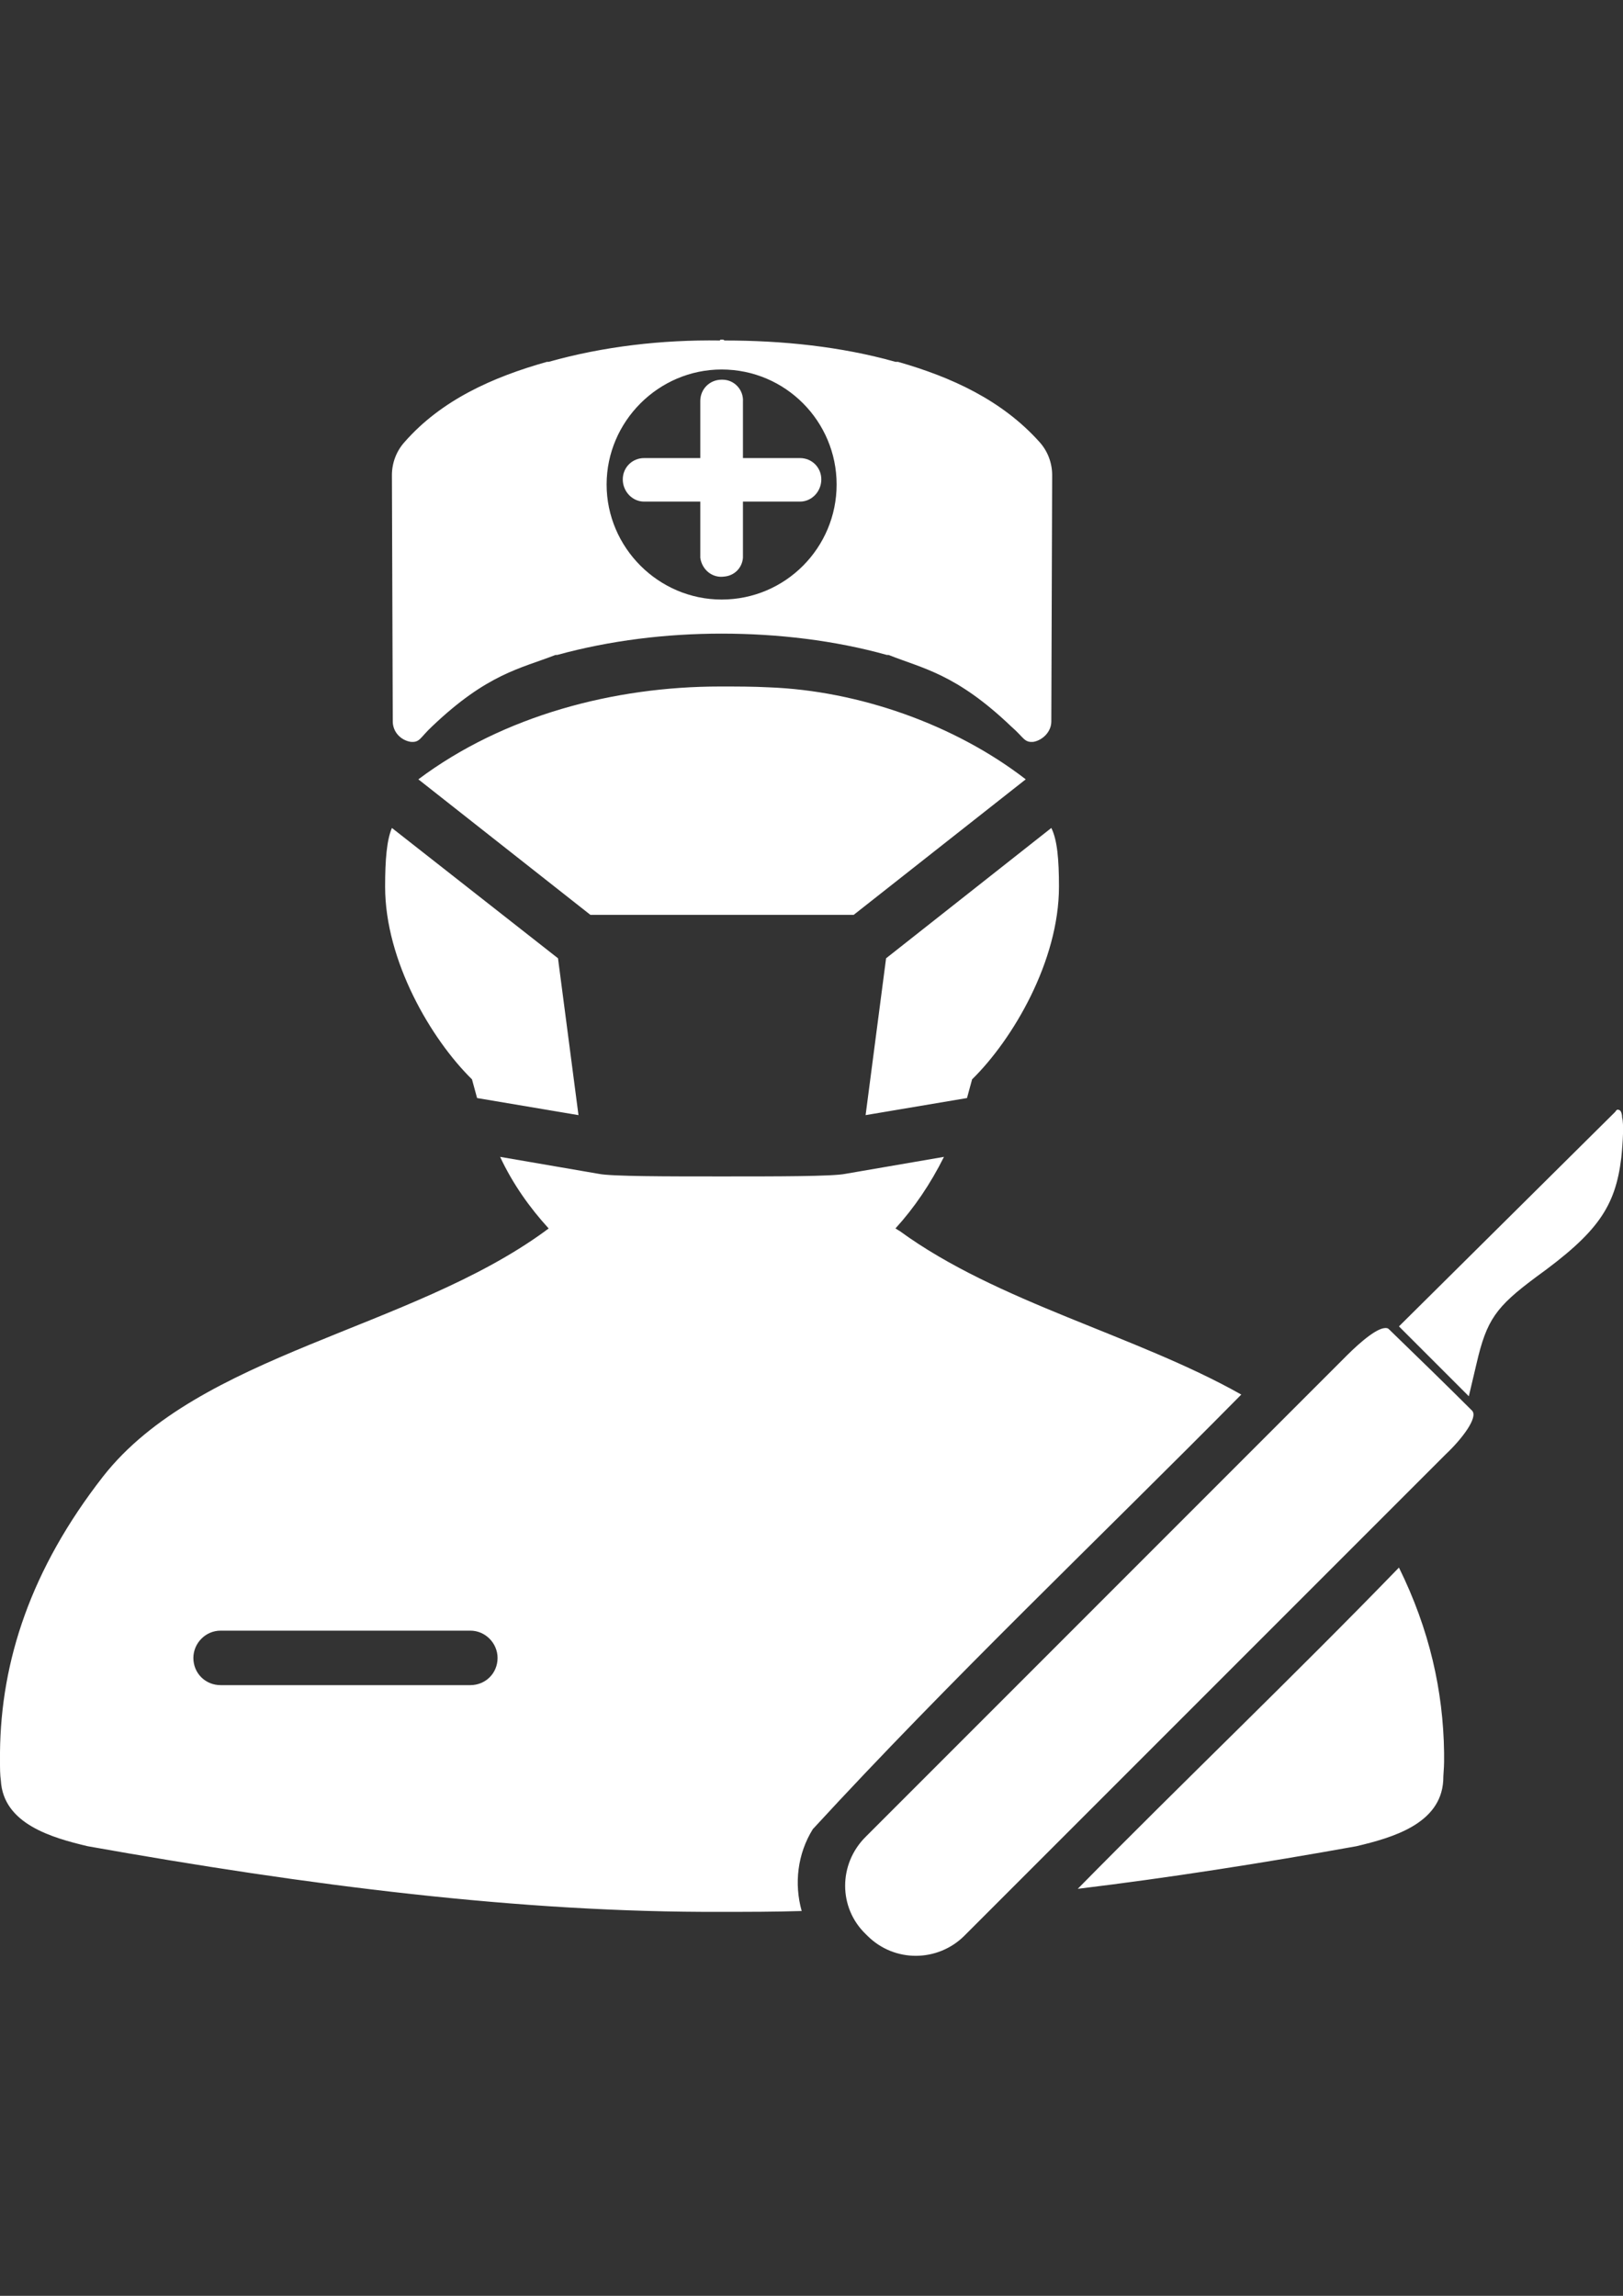 <?xml version="1.0" encoding="UTF-8"?>
<!DOCTYPE svg PUBLIC "-//W3C//DTD SVG 1.0//EN" "http://www.w3.org/TR/2001/REC-SVG-20010904/DTD/svg10.dtd">
<!-- Creator: CorelDRAW X7 -->
<svg xmlns="http://www.w3.org/2000/svg" xml:space="preserve" width="100%" height="100%" version="1.0" style="shape-rendering:geometricPrecision; text-rendering:geometricPrecision; image-rendering:optimizeQuality; fill-rule:evenodd; clip-rule:evenodd"
viewBox="0 0 21000 29700"
 xmlns:xlink="http://www.w3.org/1999/xlink">
 <rect x="0" y="0" width="21000" height="29700" fill="#333333" stroke="none"/>
 <defs>
  <style type="text/css">
   <![CDATA[
    .str0 {stroke:#2B2A29;stroke-width:20}
    .fil1 {fill:white}
    .fil0 {fill:url(#id0)}
   ]]>
  </style>
  <linearGradient id="id0" gradientUnits="userSpaceOnUse" x1="-5352.47" y1="14586.2" x2="29374.3" y2="14586.2">
   <stop offset="0" style="stop-opacity:1; stop-color:#2B2A29"/>
   <stop offset="1" style="stop-opacity:1; stop-color:#FEFEFE"/>
  </linearGradient>
 </defs>
 <g id="Слой_x0020_2" visibility="hidden">
  <rect class="fil0 str0" x="-5352" y="-1674" width="34727" height="32520"/>
 </g>
 <g id="Слой_x0020_1">
  <path class="fil1" d="M9326 4394c-11,0 -11,11 -11,11 -750,-11 -1510,77 -2216,276 -11,0 -22,0 -22,0 -705,198 -1367,496 -1841,1036 -110,121 -165,276 -165,430l11 3186c0,132 99,242 231,264 122,11 122,-55 276,-198 717,-684 1146,-750 1598,-926 11,0 22,0 22,0 684,-188 1411,-276 2128,-276 728,0 1466,88 2139,276 11,0 11,0 22,0 441,176 871,242 1587,926 165,143 165,209 287,198 121,-22 231,-132 231,-264l11 -3186c0,-154 -55,-309 -165,-430l0 0c-485,-540 -1136,-838 -1830,-1036 -11,0 -22,0 -33,0 -706,-199 -1466,-276 -2205,-276 -11,0 -22,-11 -22,-11l-22 0 -11 0 0 0zm11 386c827,0 1488,672 1488,1488 0,816 -661,1488 -1488,1488 -816,0 -1488,-672 -1488,-1488 0,-816 672,-1488 1488,-1488zm0 132c-154,0 -276,121 -276,276 0,11 0,11 0,11l0 727 -727 0c-154,0 -276,122 -276,276 0,154 122,287 276,287l727 0 0 727c22,154 155,265 309,243 132,-11 232,-111 243,-243l0 -727 738 0c155,0 276,-133 276,-287 0,-154 -121,-276 -276,-276l-738 0 0 -727c11,-155 -111,-287 -265,-287 0,0 -11,0 -11,0zm-22 3969c-1367,0 -2800,375 -3902,1201l2226 1753 3407 0 2226 -1753c-926,-716 -2171,-1146 -3318,-1190 -209,-11 -419,-11 -639,-11zm-4244 1830c-66,154 -88,408 -88,760 0,959 595,1973 1124,2492 22,77 44,165 66,242l1312 221 -265 -2029 -2149 -1686 0 0zm8532 0l-2138 1686 -265 2029 1312 -221c22,-77 44,-165 66,-242 529,-519 1124,-1533 1124,-2492 0,-352 -22,-606 -99,-760zm7342 3648c-11,-11 -33,0 -44,23l-2800 2777 904 904 99 -419c132,-573 253,-738 772,-1124 793,-573 1025,-904 1102,-1543 22,-210 33,-441 11,-518 0,-33 -11,-100 -44,-100zm-14474 607c165,353 386,661 628,926 -11,11 -33,22 -44,33 -1753,1279 -4475,1587 -5721,3175 -937,1201 -1323,2392 -1334,3571 0,44 0,77 0,122 0,77 0,165 11,242 33,562 661,739 1124,849 2845,507 5600,860 8202,849 342,0 683,0 1036,-11 -99,-353 -55,-739 144,-1059 1785,-1940 3692,-3748 5544,-5622 -1367,-771 -3152,-1190 -4420,-2116 -22,-11 -33,-22 -55,-33 242,-265 452,-574 628,-926l-1279 220c-165,33 -881,33 -1598,33 -705,0 -1422,0 -1587,-33l-1279 -220 0 0zm11475 2216c-110,-23 -341,176 -518,352l-6228 6229c-353,352 -353,915 0,1256l22 22c353,353 915,342 1257,0l6228 -6228c210,-198 419,-474 342,-562 -320,-320 -706,-695 -1069,-1047 -11,-11 -23,-22 -34,-22l0 0zm155 3097c-1367,1411 -2778,2756 -4156,4156 1179,-143 2381,-331 3605,-551 463,-110 1091,-287 1124,-849 0,-77 11,-165 11,-242 0,-45 0,-78 0,-122 -11,-793 -187,-1587 -584,-2392l0 0zm-15246 816l3230 0c198,0 353,165 353,353 0,198 -155,352 -353,352l-3230 0c-198,0 -353,-154 -353,-352 0,-188 155,-353 353,-353z"/>
 </g>
</svg>
